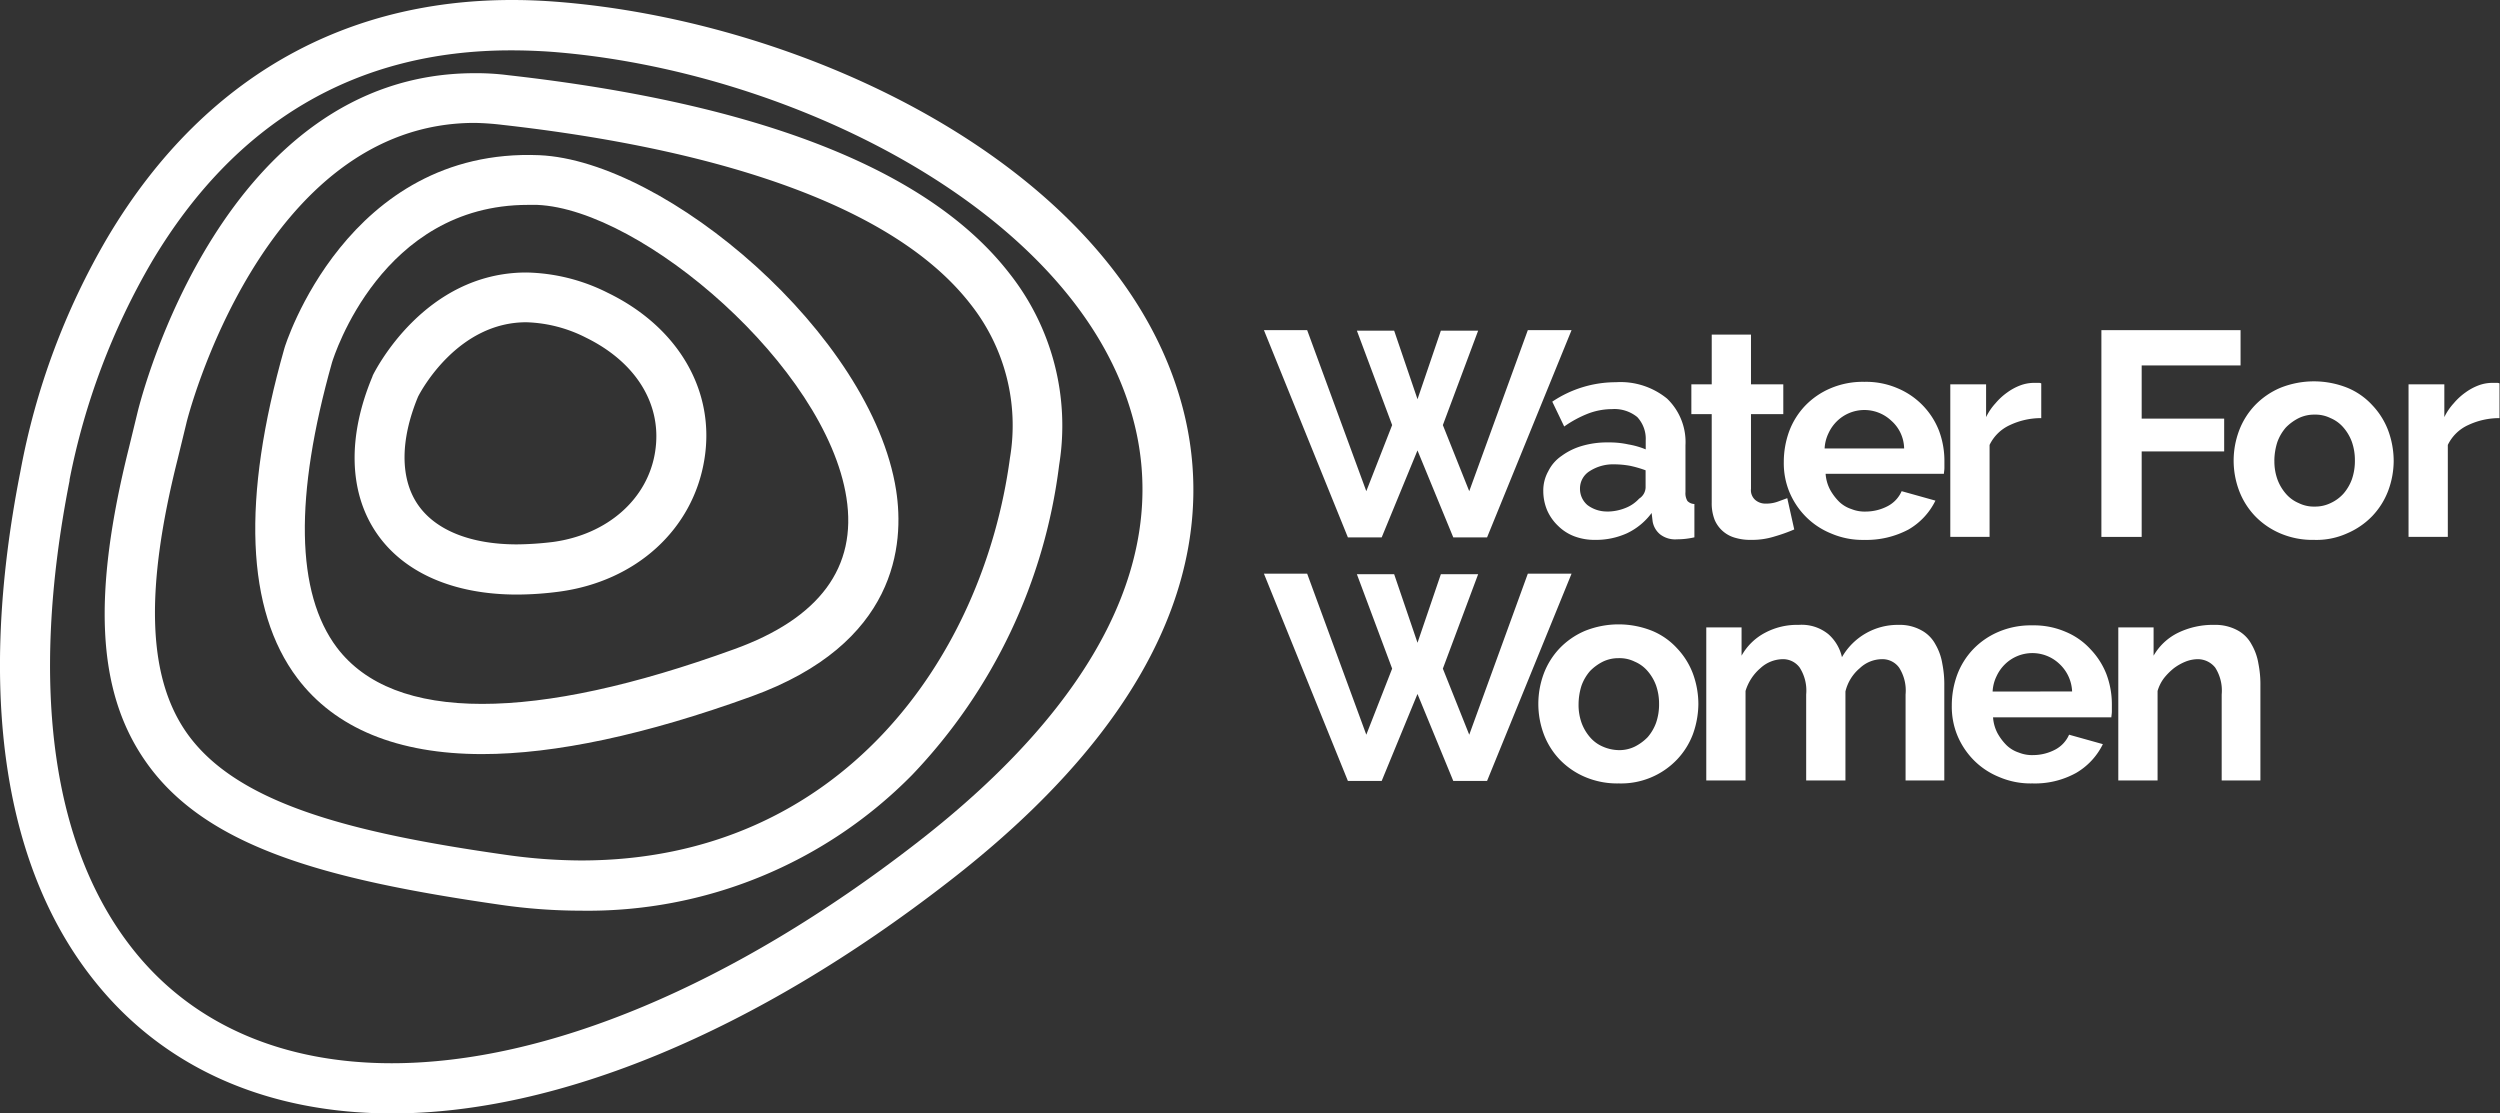 <svg xmlns="http://www.w3.org/2000/svg" viewBox="0 0 180.002 80.168">
  <rect x="0" y="0" width="180.002" height="80.168" fill="#333333" stroke="none"/>
  <defs>
    <style>
      .cls-1 {
        fill: #fff;
      }
    </style>
  </defs>
  <g id="Group_1532" data-name="Group 1532" transform="translate(0.008 0.026)">
    <g id="Group_1189" data-name="Group 1189" transform="translate(90.996 23.745)">
      <path id="Path_8639" data-name="Path 8639" class="cls-1" d="M260.992,66.436h2.684l1.682,4.938,1.682-4.938h2.684l-2.541,6.8,1.9,4.759L273.3,66.4h3.149l-6.083,14.922h-2.433l-2.577-6.262-2.577,6.262h-2.433L254.3,66.4h3.113l4.258,11.594,1.861-4.759Z" transform="translate(-254.3 -66.4)"/>
      <path id="Path_8640" data-name="Path 8640" class="cls-1" d="M314.257,88.244a4.145,4.145,0,0,1-1.5-.25,3.341,3.341,0,0,1-1.181-.752,3.482,3.482,0,0,1-.787-1.109,3.6,3.6,0,0,1-.286-1.4,2.836,2.836,0,0,1,.358-1.431,2.865,2.865,0,0,1,.966-1.109,4.673,4.673,0,0,1,1.467-.716,6.4,6.4,0,0,1,1.9-.25,6.268,6.268,0,0,1,1.431.143,5.756,5.756,0,0,1,1.253.358v-.644a2.3,2.3,0,0,0-.608-1.682,2.6,2.6,0,0,0-1.825-.573,4.862,4.862,0,0,0-1.718.322,8.108,8.108,0,0,0-1.718.93l-.859-1.789a8.2,8.2,0,0,1,4.58-1.4,5.3,5.3,0,0,1,3.686,1.181,4.336,4.336,0,0,1,1.324,3.364v3.364a1.077,1.077,0,0,0,.143.644.725.725,0,0,0,.5.215v2.4a5.6,5.6,0,0,1-1.253.143,1.766,1.766,0,0,1-1.217-.358,1.542,1.542,0,0,1-.537-.93l-.072-.608a4.7,4.7,0,0,1-1.789,1.467A5.416,5.416,0,0,1,314.257,88.244Zm.787-2.04a3.527,3.527,0,0,0,1.36-.251,2.61,2.61,0,0,0,1-.68.989.989,0,0,0,.465-.787V83.234a8.182,8.182,0,0,0-1.109-.322,6.5,6.5,0,0,0-1.145-.107,3.106,3.106,0,0,0-1.789.5,1.461,1.461,0,0,0-.68,1.252,1.529,1.529,0,0,0,.537,1.181A2.31,2.31,0,0,0,315.045,86.2Z" transform="translate(-290.389 -73.143)"/>
      <path id="Path_8641" data-name="Path 8641" class="cls-1" d="M347.708,81.328a12.048,12.048,0,0,1-1.4.5,5.393,5.393,0,0,1-1.718.25,3.775,3.775,0,0,1-1.109-.143,2.253,2.253,0,0,1-1.5-1.288,3.273,3.273,0,0,1-.215-1.252v-6.37H340.3V70.879h1.467V67.3h2.827v3.579h2.326v2.147h-2.326v5.368a.935.935,0,0,0,.322.823,1.123,1.123,0,0,0,.751.25,2.406,2.406,0,0,0,.859-.143c.286-.107.5-.179.68-.251Z" transform="translate(-309.525 -66.978)"/>
      <path id="Path_8642" data-name="Path 8642" class="cls-1" d="M364.7,88.18a5.735,5.735,0,0,1-2.4-.465,5.44,5.44,0,0,1-1.825-1.217,5.565,5.565,0,0,1-1.181-1.789,5.45,5.45,0,0,1-.394-2.147,6.426,6.426,0,0,1,.394-2.219,5.42,5.42,0,0,1,1.145-1.825,5.526,5.526,0,0,1,1.825-1.252A5.906,5.906,0,0,1,364.7,76.8a5.736,5.736,0,0,1,2.4.465,5.458,5.458,0,0,1,2.97,3.042,6.177,6.177,0,0,1,.394,2.147v.537c0,.179-.036.322-.036.429h-8.517a2.851,2.851,0,0,0,.322,1.145,3.851,3.851,0,0,0,.644.859,2.305,2.305,0,0,0,.895.537,2.54,2.54,0,0,0,1.038.179,3.421,3.421,0,0,0,1.575-.394,2.214,2.214,0,0,0,1-1.074l2.433.68a4.872,4.872,0,0,1-1.932,2.076A6.449,6.449,0,0,1,364.7,88.18Zm2.863-6.62a2.718,2.718,0,0,0-.93-1.968,2.823,2.823,0,0,0-3.9.036,2.885,2.885,0,0,0-.608.859,2.825,2.825,0,0,0-.286,1.109h5.726Z" transform="translate(-321.469 -73.078)"/>
      <path id="Path_8643" data-name="Path 8643" class="cls-1" d="M398.985,79.541a5.253,5.253,0,0,0-2.29.5,3,3,0,0,0-1.467,1.431v6.62H392.4V77.107h2.577v2.362a4.1,4.1,0,0,1,.68-1,4.494,4.494,0,0,1,.859-.787,3.948,3.948,0,0,1,.93-.5,2.857,2.857,0,0,1,.93-.179h.358a.454.454,0,0,1,.215.036v2.5Z" transform="translate(-342.981 -73.207)"/>
      <path id="Path_8644" data-name="Path 8644" class="cls-1" d="M422.8,81.287V66.4h10.02v2.541H425.7V72.77h5.94v2.362H425.7v6.155Z" transform="translate(-362.502 -66.4)"/>
      <path id="Path_8645" data-name="Path 8645" class="cls-1" d="M455.2,88.115a5.905,5.905,0,0,1-2.433-.465,5.526,5.526,0,0,1-1.825-1.252,5.42,5.42,0,0,1-1.145-1.825,6.149,6.149,0,0,1,0-4.33,5.421,5.421,0,0,1,1.145-1.825,5.526,5.526,0,0,1,1.825-1.252,6.5,6.5,0,0,1,4.831,0,5.032,5.032,0,0,1,1.789,1.252,5.422,5.422,0,0,1,1.145,1.825,6.375,6.375,0,0,1,.394,2.183,6.174,6.174,0,0,1-.394,2.147,5.421,5.421,0,0,1-1.145,1.825,5.525,5.525,0,0,1-1.825,1.252A5.352,5.352,0,0,1,455.2,88.115Zm-2.863-5.69a3.806,3.806,0,0,0,.215,1.324,3.308,3.308,0,0,0,.608,1.038,2.508,2.508,0,0,0,.93.68,2.444,2.444,0,0,0,1.145.25,2.544,2.544,0,0,0,1.145-.25,2.833,2.833,0,0,0,.93-.68,3.308,3.308,0,0,0,.608-1.038,4.017,4.017,0,0,0,.215-1.36,3.952,3.952,0,0,0-.215-1.324,3.308,3.308,0,0,0-.608-1.038,2.508,2.508,0,0,0-.93-.68,2.444,2.444,0,0,0-1.145-.251,2.545,2.545,0,0,0-1.145.251,3.457,3.457,0,0,0-.93.68,3.308,3.308,0,0,0-.608,1.038A4.494,4.494,0,0,0,452.334,82.426Z" transform="translate(-379.583 -73.014)"/>
      <path id="Path_8646" data-name="Path 8646" class="cls-1" d="M491.185,79.541a5.253,5.253,0,0,0-2.29.5,3.005,3.005,0,0,0-1.467,1.431v6.62H484.6V77.107h2.577v2.362a4.111,4.111,0,0,1,.68-1,4.5,4.5,0,0,1,.859-.787,3.951,3.951,0,0,1,.93-.5,2.856,2.856,0,0,1,.93-.179h.358a.454.454,0,0,1,.215.036v2.5Z" transform="translate(-402.187 -73.207)"/>
      <path id="Path_8647" data-name="Path 8647" class="cls-1" d="M260.992,115.436h2.684l1.682,4.938,1.682-4.938h2.684l-2.541,6.8,1.9,4.759L273.3,115.4h3.149l-6.083,14.922h-2.433l-2.577-6.262-2.577,6.262h-2.433L254.3,115.4h3.113l4.258,11.594,1.861-4.759Z" transform="translate(-254.3 -97.865)"/>
      <path id="Path_8648" data-name="Path 8648" class="cls-1" d="M315.3,137.051a5.905,5.905,0,0,1-2.433-.465,5.524,5.524,0,0,1-1.825-1.253,5.425,5.425,0,0,1-1.145-1.825,6.25,6.25,0,0,1,0-4.366,5.425,5.425,0,0,1,1.145-1.825,5.525,5.525,0,0,1,1.825-1.252,6.5,6.5,0,0,1,4.831,0,5.031,5.031,0,0,1,1.789,1.252,5.424,5.424,0,0,1,1.145,1.825,6.376,6.376,0,0,1,.394,2.183,6.535,6.535,0,0,1-.394,2.183,5.424,5.424,0,0,1-1.145,1.825,5.561,5.561,0,0,1-4.187,1.718Zm-2.9-5.69a3.8,3.8,0,0,0,.215,1.324,3.308,3.308,0,0,0,.608,1.038,2.507,2.507,0,0,0,.93.68,2.979,2.979,0,0,0,1.145.251,2.544,2.544,0,0,0,1.145-.251,3.461,3.461,0,0,0,.93-.68,3.313,3.313,0,0,0,.608-1.038,4.017,4.017,0,0,0,.215-1.36,3.953,3.953,0,0,0-.215-1.324,3.31,3.31,0,0,0-.608-1.038,2.509,2.509,0,0,0-.93-.68,2.444,2.444,0,0,0-1.145-.25,2.544,2.544,0,0,0-1.145.25,3.457,3.457,0,0,0-.93.68,3.308,3.308,0,0,0-.608,1.038A4.493,4.493,0,0,0,312.4,131.361Z" transform="translate(-289.746 -104.415)"/>
      <path id="Path_8649" data-name="Path 8649" class="cls-1" d="M360.477,136.9H357.65V130.71a3.071,3.071,0,0,0-.465-1.932,1.48,1.48,0,0,0-1.253-.608,2.348,2.348,0,0,0-1.574.644,3.144,3.144,0,0,0-1.038,1.682V136.9h-2.827V130.71a3.071,3.071,0,0,0-.465-1.932,1.48,1.48,0,0,0-1.253-.608,2.417,2.417,0,0,0-1.574.644,3.488,3.488,0,0,0-1.074,1.646V136.9H343.3V125.879h2.541v2.04a4.139,4.139,0,0,1,1.682-1.646,4.893,4.893,0,0,1,2.433-.573,3.035,3.035,0,0,1,2.147.68,3.116,3.116,0,0,1,.966,1.646,4.619,4.619,0,0,1,4.08-2.326,3.2,3.2,0,0,1,1.646.394,2.457,2.457,0,0,1,1,1,4.03,4.03,0,0,1,.5,1.4,7.581,7.581,0,0,1,.143,1.575V136.9Z" transform="translate(-311.451 -104.479)"/>
      <path id="Path_8650" data-name="Path 8650" class="cls-1" d="M398.5,137.18a5.735,5.735,0,0,1-2.4-.465,5.439,5.439,0,0,1-1.825-1.217,5.567,5.567,0,0,1-1.181-1.789,5.45,5.45,0,0,1-.394-2.147,6.427,6.427,0,0,1,.394-2.219,5.423,5.423,0,0,1,1.145-1.825,5.525,5.525,0,0,1,1.825-1.253,5.906,5.906,0,0,1,2.433-.465,5.735,5.735,0,0,1,2.4.465,5.032,5.032,0,0,1,1.789,1.253,5.476,5.476,0,0,1,1.145,1.789,6.173,6.173,0,0,1,.394,2.147v.537c0,.179-.036.322-.036.429H395.67a2.854,2.854,0,0,0,.322,1.145,3.855,3.855,0,0,0,.644.859,2.305,2.305,0,0,0,.895.537,2.54,2.54,0,0,0,1.038.179,3.422,3.422,0,0,0,1.575-.394,2.213,2.213,0,0,0,1-1.074l2.433.68a4.872,4.872,0,0,1-1.932,2.076A6.125,6.125,0,0,1,398.5,137.18Zm2.863-6.62a2.866,2.866,0,0,0-.93-2,2.823,2.823,0,0,0-3.9.036,2.886,2.886,0,0,0-.608.859,2.823,2.823,0,0,0-.286,1.109Z" transform="translate(-343.173 -104.544)"/>
      <path id="Path_8651" data-name="Path 8651" class="cls-1" d="M436.471,136.9h-2.827V130.71a3.071,3.071,0,0,0-.465-1.932,1.6,1.6,0,0,0-1.288-.608,2.459,2.459,0,0,0-.859.179,3.746,3.746,0,0,0-.823.465,4.517,4.517,0,0,0-.716.716,2.84,2.84,0,0,0-.465.93V136.9H426.2V125.879h2.541v2.04a4.109,4.109,0,0,1,1.754-1.646,5.714,5.714,0,0,1,2.612-.573,3.34,3.34,0,0,1,1.682.394,2.457,2.457,0,0,1,1,1,4.03,4.03,0,0,1,.5,1.4,7.588,7.588,0,0,1,.143,1.575V136.9Z" transform="translate(-364.685 -104.479)"/>
    </g>
    <g id="Group_1190" data-name="Group 1190" transform="translate(-0.008 -0.026)">
      <path id="Path_8652" data-name="Path 8652" class="cls-1" d="M28.229,80.142c-8.875,0-16.211-3.185-21.185-9.233-6.8-8.231-8.732-21.042-5.582-37A51.885,51.885,0,0,1,7.724,17.089C14.917,4.957,26.082-.947,39.931.091,58,1.451,79.939,11.864,84.913,28.5c2.469,8.195,1.575,20.9-16.676,35C54.388,74.238,40.181,80.142,28.229,80.142ZM36.782,3.6c-11.129,0-19.861,5.117-25.873,15.244A50.226,50.226,0,0,0,5,34.516v.072C2.07,49.474,3.752,61.248,9.8,68.619c4.258,5.189,10.628,7.909,18.394,7.909,11.165,0,24.584-5.618,37.789-15.853,13.133-10.163,18.5-20.934,15.423-31.133C77.076,15.013,56.75,4.993,39.645,3.7,38.679,3.633,37.712,3.6,36.782,3.6Z" transform="translate(0.008 0.026)"/>
      <path id="Path_8653" data-name="Path 8653" class="cls-1" d="M55.351,75a40.734,40.734,0,0,1-5.833-.429c-12.668-1.825-21.4-4.187-25.658-10.521C20.5,59.074,20.175,52.2,22.787,41.718l.644-2.648c.251-1,6.119-24.37,24.262-24.37a17.964,17.964,0,0,1,2.4.143C68.27,16.883,80.437,21.678,86.2,29.121A17.688,17.688,0,0,1,89.777,42.9a39.281,39.281,0,0,1-10.592,22.33A32.756,32.756,0,0,1,55.351,75ZM47.693,18.279c-15.316,0-20.72,21.4-20.755,21.614l-.644,2.648c-2.326,9.268-2.147,15.459.537,19.467,3.507,5.225,11.809,7.372,23.189,8.982a39,39,0,0,0,5.332.394C74,71.384,84.3,56.819,86.234,42.4A14.075,14.075,0,0,0,83.371,31.3C76.93,23.038,61.506,19.746,49.7,18.422A19.553,19.553,0,0,0,47.693,18.279Z" transform="translate(-13.516 -9.43)"/>
      <path id="Path_8654" data-name="Path 8654" class="cls-1" d="M67.687,74.291c-6.083,0-10.592-1.861-13.312-5.475-3.686-4.9-4.008-12.883-.93-23.726C53.48,44.911,57.953,30.6,71.8,31.17c9.125.394,23.94,12.918,25.694,24.119.608,3.9.072,11.058-10.413,14.851C79.46,72.9,72.947,74.291,67.687,74.291Zm3.292-39.543c-10.521,0-13.956,10.879-14.1,11.344-2.72,9.662-2.612,16.6.358,20.541,2.04,2.684,5.547,4.044,10.449,4.044,4.867,0,10.95-1.324,18.143-3.936,6.155-2.219,8.875-5.9,8.087-10.914C92.45,46.414,79.21,35.071,71.659,34.748Z" transform="translate(-32.973 -19.996)"/>
      <path id="Path_8655" data-name="Path 8655" class="cls-1" d="M83.028,77.989c-4.616,0-8.231-1.61-10.163-4.509s-2.04-6.871-.25-11.165l.036-.107c.143-.286,3.686-7.408,11.058-7.408a13.533,13.533,0,0,1,5.869,1.467c5.081,2.469,7.765,7.085,6.942,12.024-.823,5.01-4.9,8.732-10.414,9.483A23.45,23.45,0,0,1,83.028,77.989ZM75.907,63.746c-1.288,3.113-1.288,5.869-.036,7.73s3.793,2.9,7.157,2.9A22.9,22.9,0,0,0,85.64,74.2c3.9-.537,6.8-3.078,7.336-6.477.537-3.364-1.324-6.441-4.974-8.231a10.073,10.073,0,0,0-4.294-1.109C78.805,58.379,76.157,63.245,75.907,63.746Z" transform="translate(-45.809 -35.18)"/>
    </g>
  </g>
</svg>
